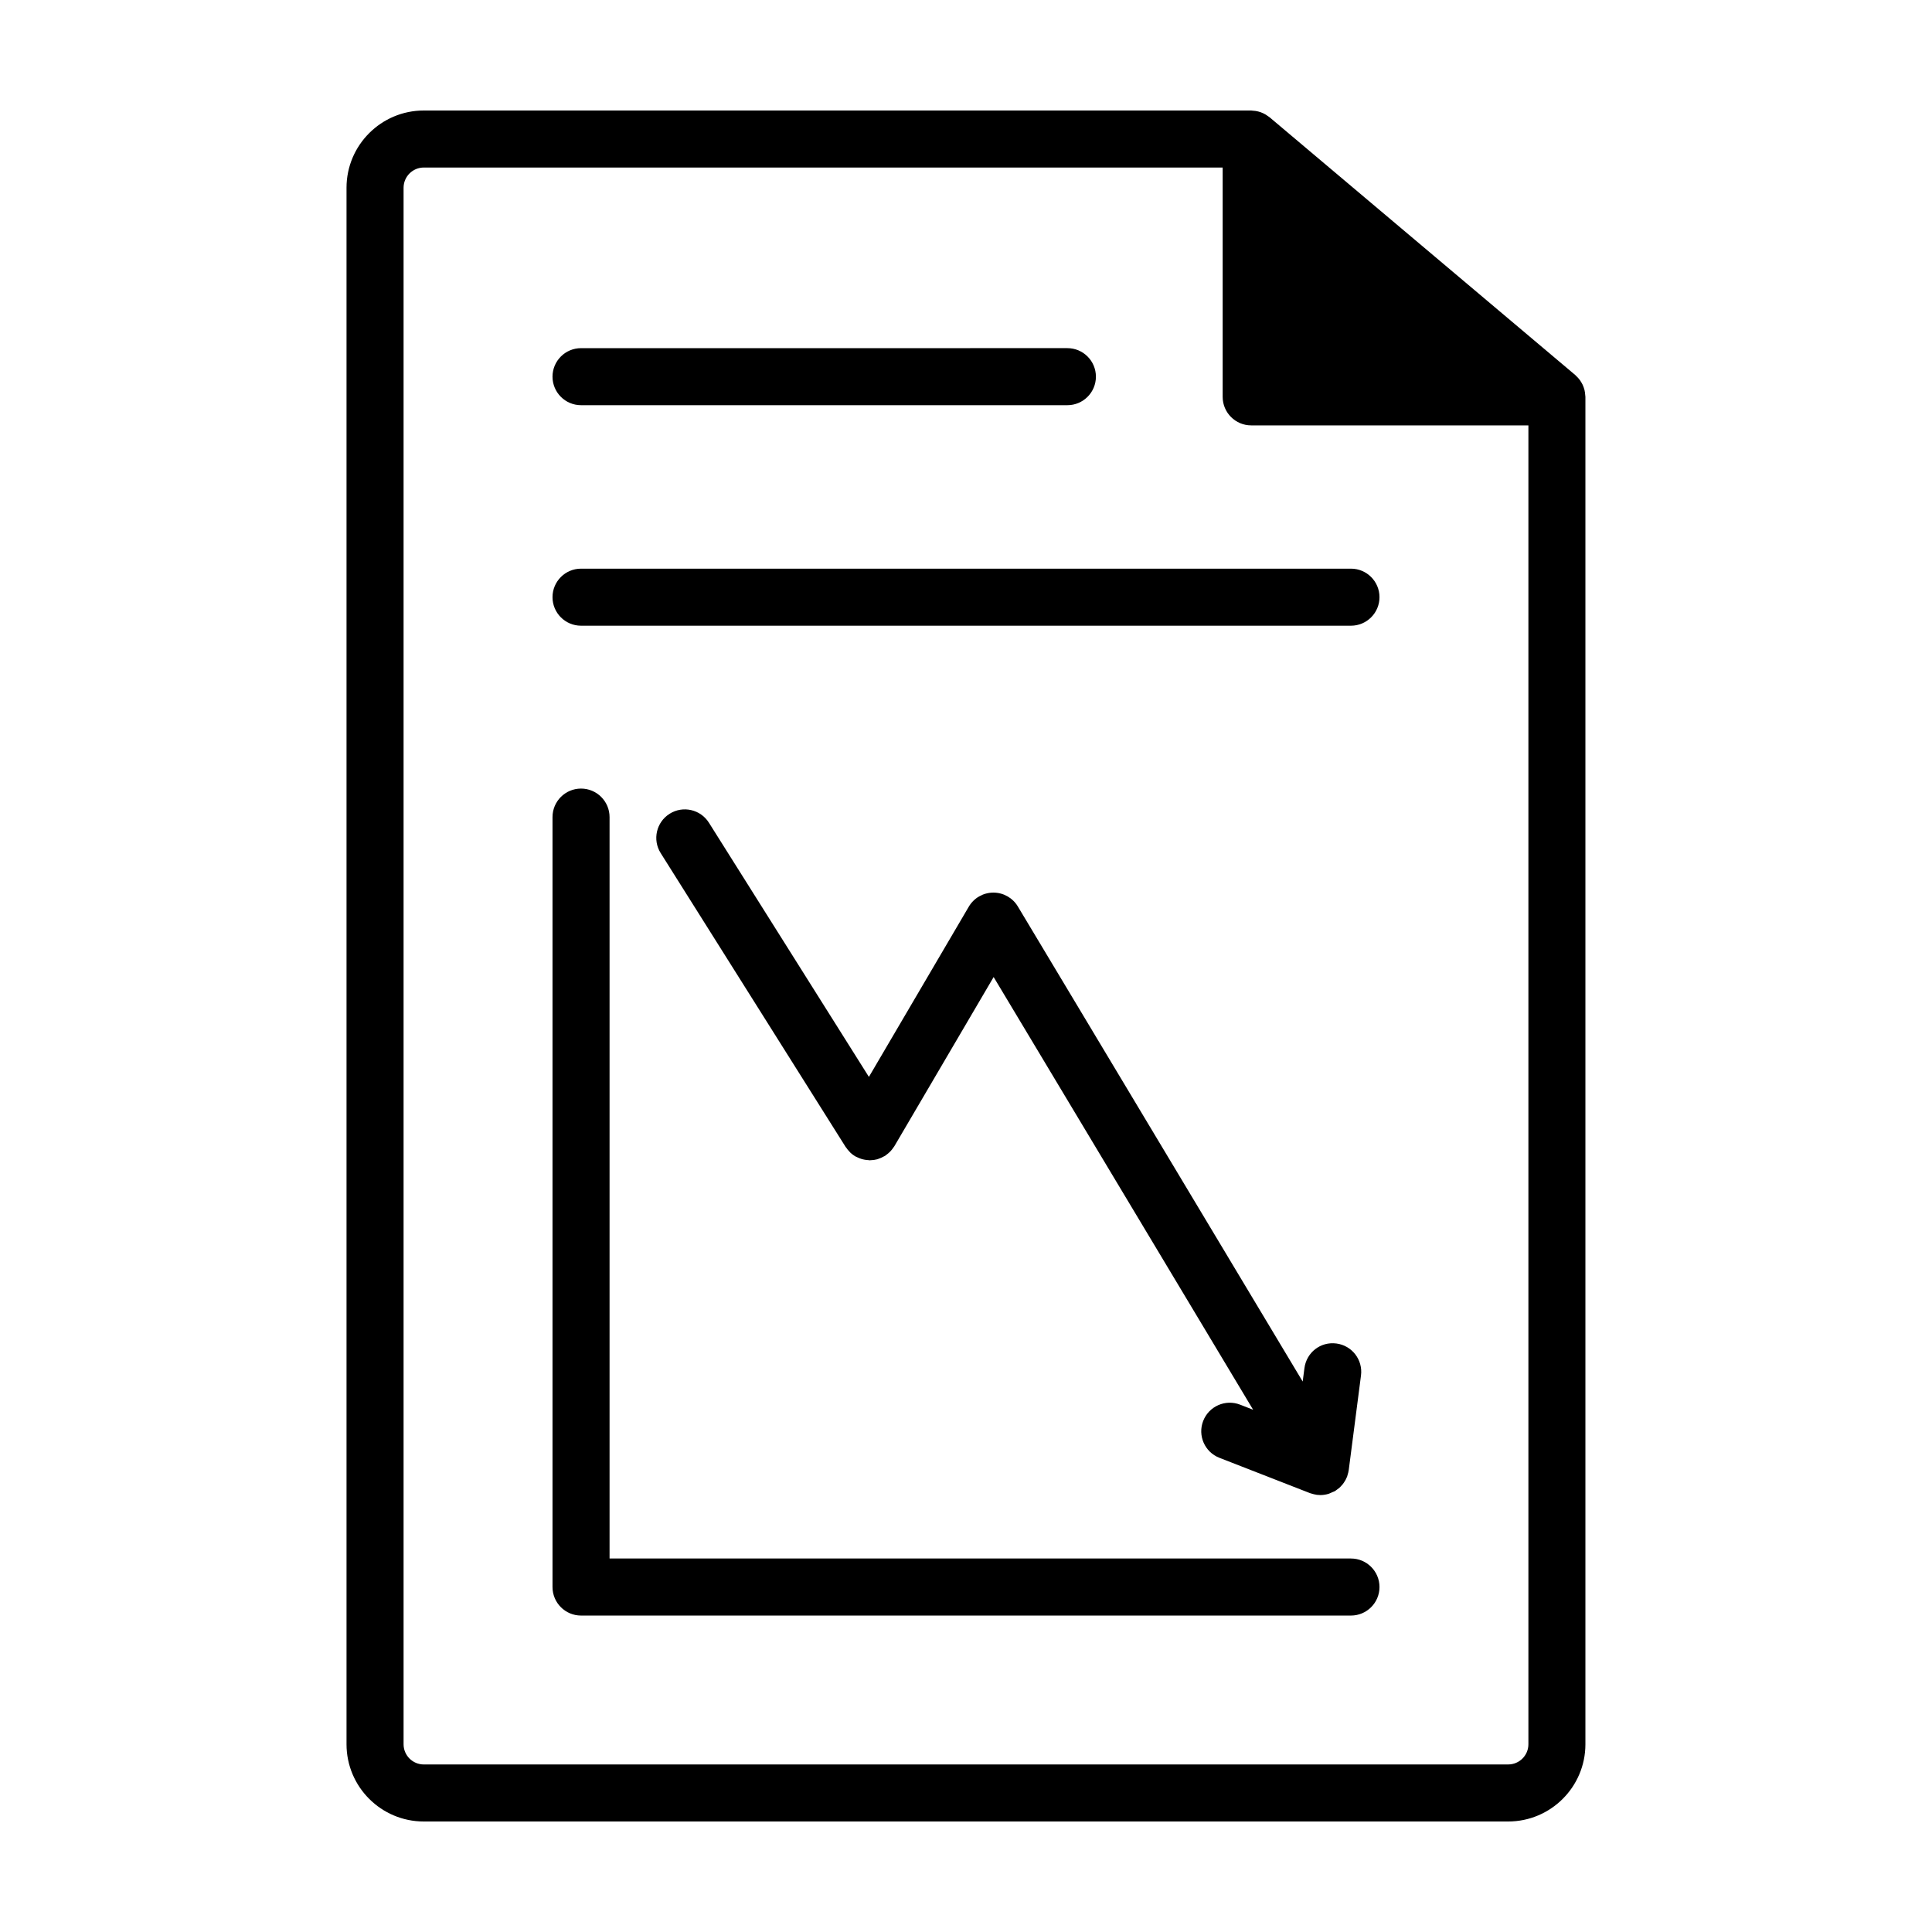 <?xml version="1.0" encoding="UTF-8"?>
<!-- The Best Svg Icon site in the world: iconSvg.co, Visit us! https://iconsvg.co -->
<svg fill="#000000" width="800px" height="800px" version="1.1" viewBox="144 144 512 512" xmlns="http://www.w3.org/2000/svg">
 <g>
  <path d="m502.02 294.7h-204.04c-4.172 0-7.559 3.387-7.559 7.559s3.387 7.559 7.559 7.559h204.04c4.172 0 7.559-3.387 7.559-7.559s-3.387-7.559-7.559-7.559z"/>
  <path d="m502.02 557.02h-196.48v-196.48c0-4.172-3.387-7.559-7.559-7.559-4.172 0-7.559 3.387-7.559 7.559v204.04c0 4.172 3.387 7.559 7.559 7.559h204.04c4.172 0 7.559-3.387 7.559-7.559s-3.387-7.559-7.559-7.559z"/>
  <path d="m462.86 520.55c-1.516 3.883 0.406 8.273 4.297 9.785l24.035 9.371c0.047 0.02 0.098 0.023 0.141 0.039 0.16 0.059 0.328 0.102 0.492 0.145 0.137 0.039 0.273 0.082 0.414 0.109 0.18 0.039 0.363 0.086 0.551 0.109 0.059 0.012 0.117 0.035 0.172 0.039 0.324 0.039 0.637 0.059 0.945 0.059h0.023 0.004 0.004 0.016c0.699 0 1.402-0.117 2.086-0.312 0.121-0.035 0.23-0.09 0.352-0.137 0.223-0.074 0.418-0.191 0.637-0.289 0.262-0.121 0.539-0.188 0.789-0.336 0.07-0.039 0.125-0.102 0.191-0.145 0.125-0.082 0.238-0.176 0.359-0.266 0.133-0.098 0.266-0.188 0.387-0.293 0.059-0.051 0.125-0.086 0.188-0.141 0.242-0.215 0.449-0.457 0.66-0.699 0.09-0.105 0.188-0.195 0.273-0.301 0.211-0.273 0.387-0.559 0.559-0.852 0.059-0.105 0.133-0.207 0.188-0.316 0.102-0.191 0.188-0.383 0.266-0.578 0.02-0.055 0.066-0.09 0.086-0.145 0.055-0.141 0.07-0.289 0.121-0.43 0.082-0.258 0.16-0.516 0.215-0.777 0.035-0.16 0.066-0.324 0.09-0.484 0.004-0.031 0.023-0.055 0.023-0.086l3.254-25.113c0.535-4.141-2.383-7.93-6.519-8.469-4.207-0.551-7.93 2.383-8.469 6.519l-0.465 3.562-75.488-125.9c-1.367-2.277-3.824-3.672-6.481-3.672h-0.035c-2.672 0.016-5.133 1.43-6.484 3.734l-26.469 45.105-42.395-67.359c-2.227-3.535-6.898-4.594-10.418-2.371-3.531 2.223-4.594 6.887-2.371 10.418l49.016 77.879c0.039 0.066 0.102 0.109 0.145 0.176 0.277 0.418 0.598 0.801 0.961 1.164 0.066 0.066 0.121 0.145 0.191 0.211 0.383 0.352 0.805 0.676 1.273 0.945 0.039 0.023 0.086 0.035 0.133 0.059 0.145 0.082 0.301 0.137 0.457 0.211 0.379 0.18 0.762 0.336 1.152 0.449 0.188 0.055 0.367 0.09 0.559 0.133 0.387 0.082 0.777 0.125 1.168 0.145 0.121 0.004 0.238 0.047 0.359 0.047 0.066 0 0.125-0.023 0.191-0.023 0.605-0.016 1.199-0.09 1.777-0.246 0.109-0.031 0.223-0.086 0.332-0.121 0.508-0.16 0.996-0.383 1.461-0.656 0.082-0.047 0.176-0.059 0.258-0.117 0.082-0.051 0.145-0.121 0.227-0.176 0.223-0.152 0.422-0.316 0.629-0.488 0.188-0.156 0.367-0.312 0.535-0.488 0.168-0.172 0.312-0.352 0.465-0.539 0.172-0.211 0.336-0.43 0.48-0.656 0.051-0.082 0.117-0.141 0.16-0.223l26.312-44.836 68.766 114.67-3.441-1.34c-3.879-1.523-8.273 0.402-9.789 4.297z"/>
  <path d="m297.98 251.38h128.89c4.172 0 7.559-3.387 7.559-7.559s-3.387-7.559-7.559-7.559l-128.89 0.004c-4.172 0-7.559 3.387-7.559 7.559 0.004 4.168 3.387 7.555 7.559 7.555z"/>
  <path d="m564.04 248.08c-0.035-0.238-0.07-0.469-0.125-0.699-0.059-0.242-0.137-0.469-0.215-0.707-0.082-0.23-0.16-0.457-0.266-0.676-0.102-0.223-0.223-0.43-0.348-0.641-0.125-0.215-0.25-0.422-0.398-0.625-0.137-0.188-0.289-0.363-0.441-0.539-0.18-0.203-0.363-0.398-0.562-0.578-0.074-0.07-0.133-0.152-0.211-0.215l-81.031-68.332c-0.098-0.082-0.207-0.137-0.309-0.211-0.215-0.168-0.438-0.324-0.676-0.465-0.203-0.121-0.402-0.23-0.609-0.332-0.227-0.109-0.457-0.207-0.699-0.297-0.23-0.086-0.465-0.156-0.695-0.215-0.238-0.059-0.473-0.109-0.715-0.145-0.258-0.039-0.516-0.066-0.77-0.074-0.137-0.008-0.262-0.043-0.398-0.043h-219.27c-11.285 0-20.469 9.18-20.469 20.469v412.49c0 11.285 9.18 20.469 20.469 20.469h287.38c11.285 0 20.469-9.18 20.469-20.469v-357.07c0-0.105-0.023-0.203-0.031-0.301-0.012-0.266-0.039-0.531-0.082-0.793zm-20.352 363.52h-287.38c-2.953 0-5.356-2.402-5.356-5.356v-412.49c0.004-2.953 2.406-5.356 5.356-5.356h211.71v60.773c0 4.172 3.387 7.559 7.559 7.559h73.465v349.51c0 2.953-2.402 5.356-5.348 5.356z"/>
 </g>
</svg>